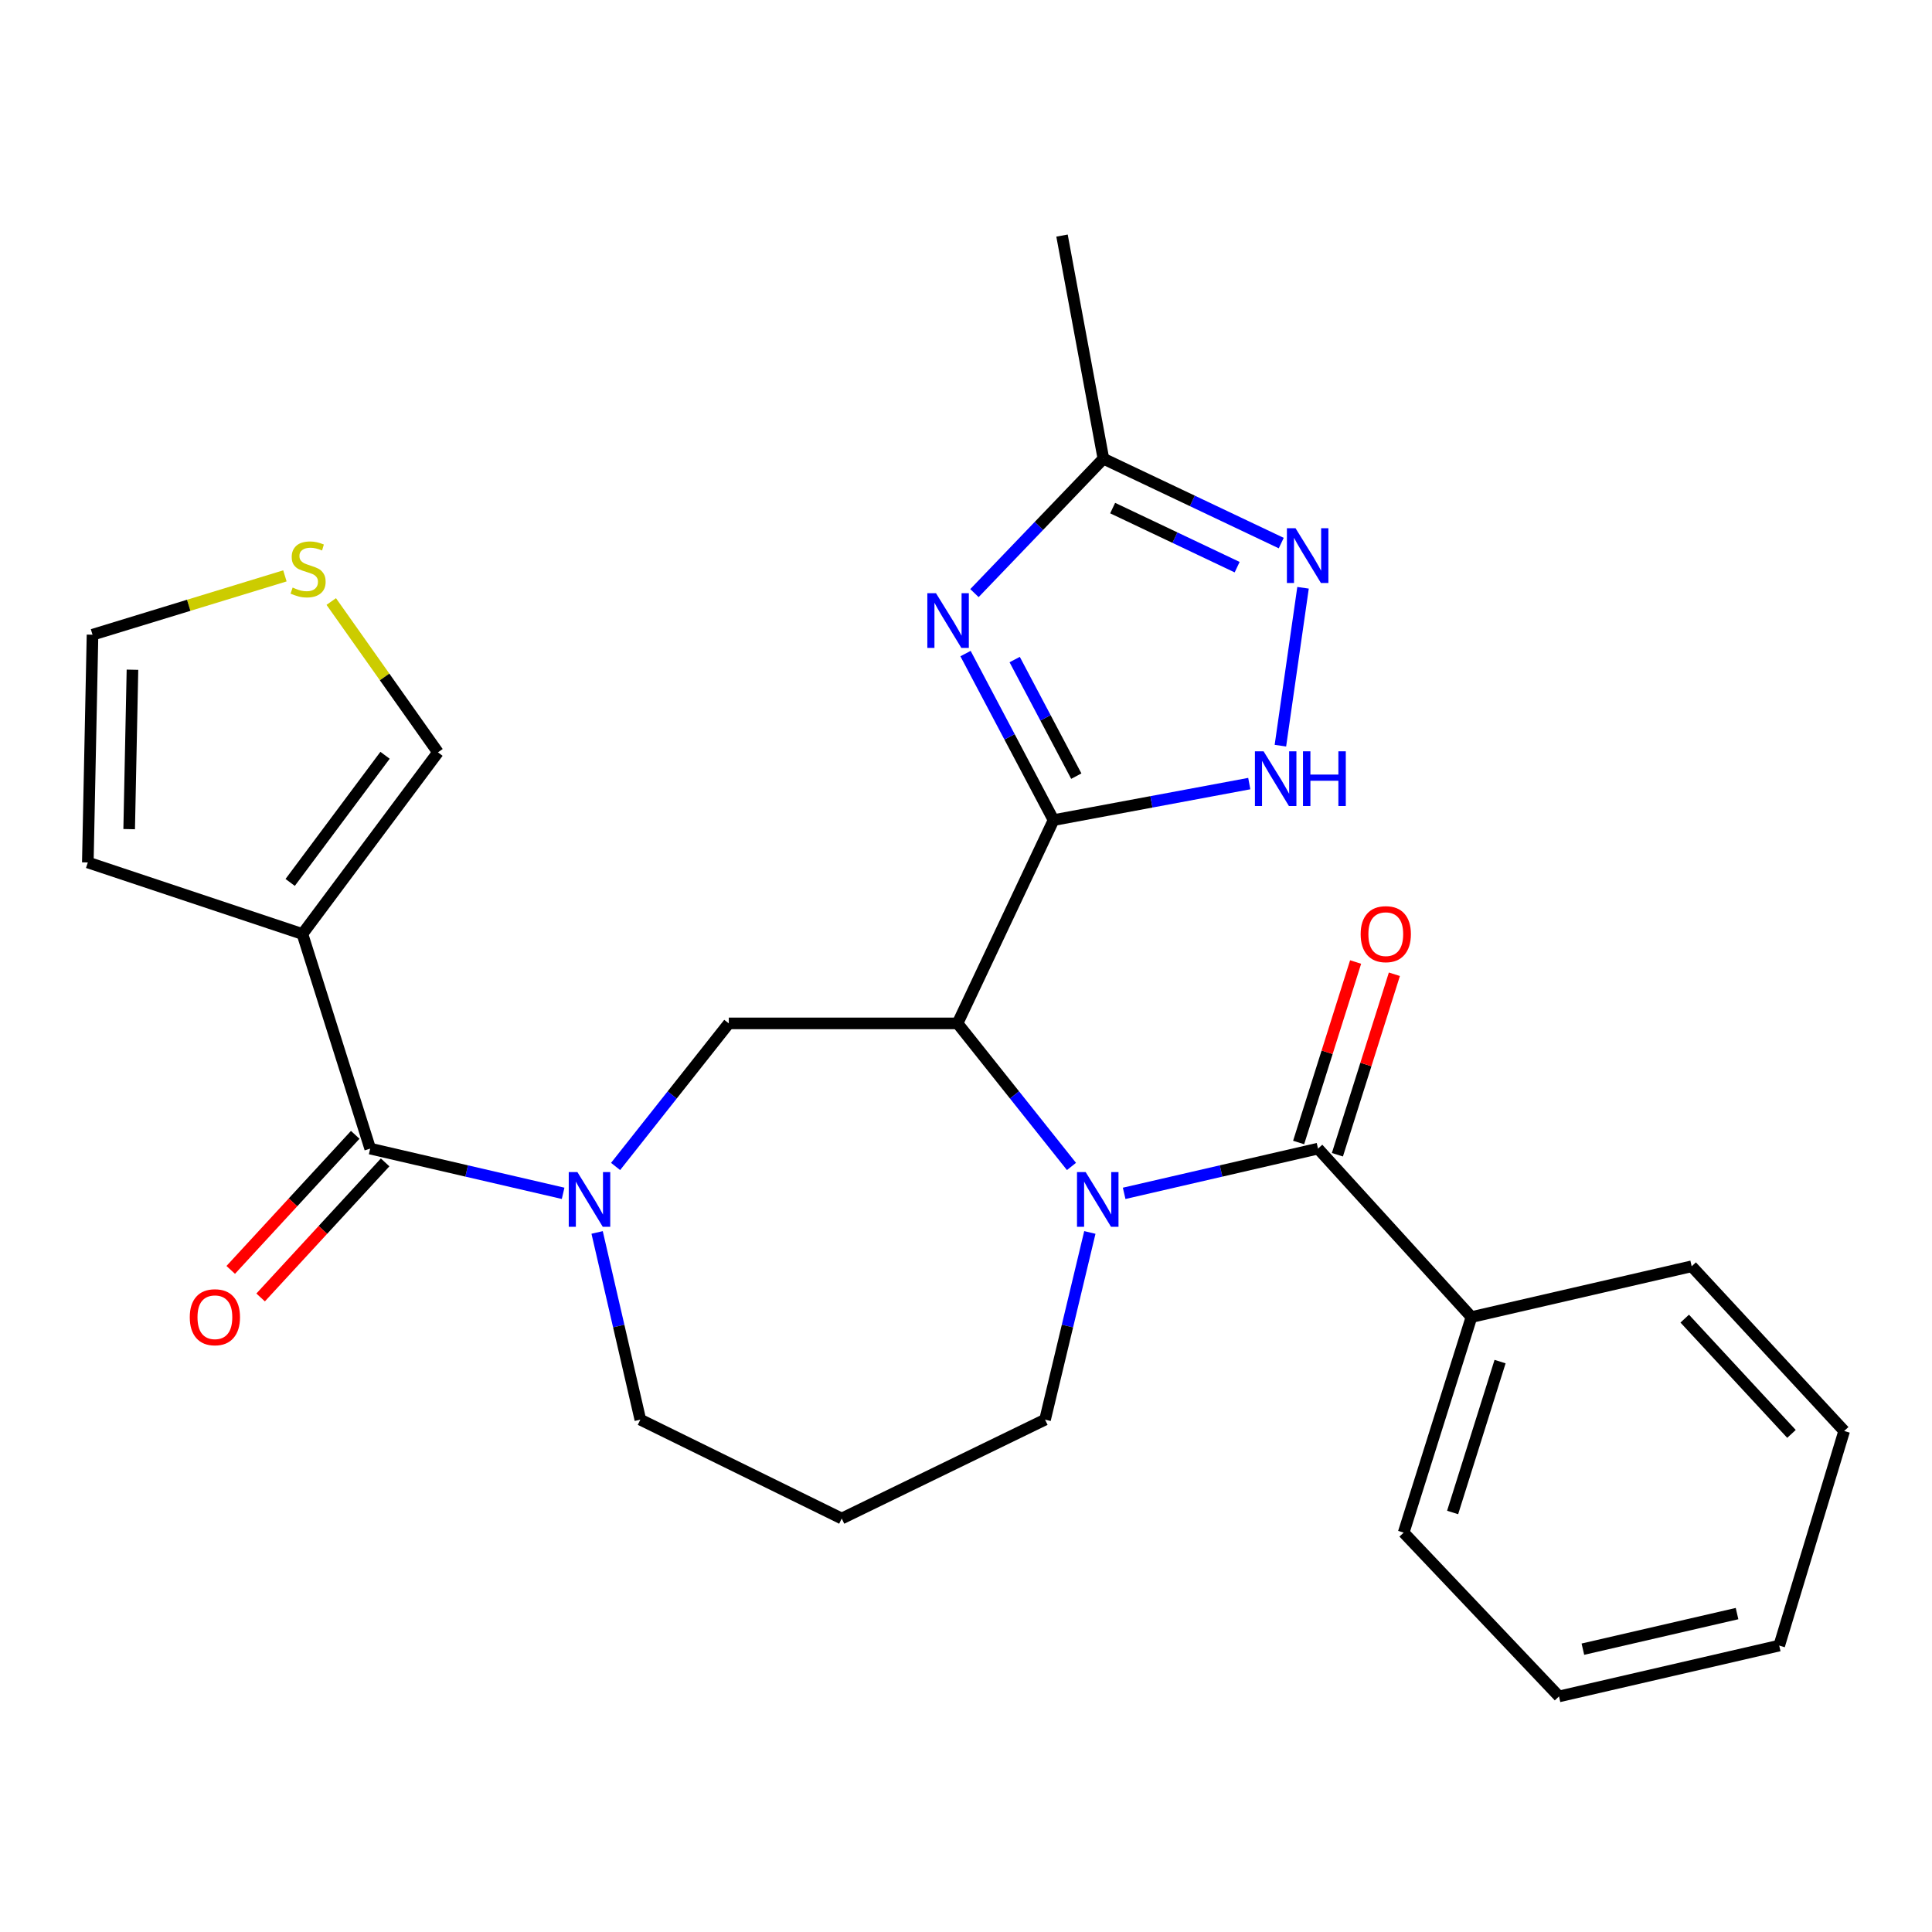 <?xml version='1.0' encoding='iso-8859-1'?>
<svg version='1.1' baseProfile='full'
              xmlns='http://www.w3.org/2000/svg'
                      xmlns:rdkit='http://www.rdkit.org/xml'
                      xmlns:xlink='http://www.w3.org/1999/xlink'
                  xml:space='preserve'
width='1000px' height='1000px' viewBox='0 0 1000 1000'>
<!-- END OF HEADER -->
<rect style='opacity:1.0;fill:#FFFFFF;stroke:none' width='1000' height='1000' x='0' y='0'> </rect>
<path class='bond-0' d='M 545.314,424.488 L 495.616,529.707' style='fill:none;fill-rule:evenodd;stroke:#000000;stroke-width:6px;stroke-linecap:butt;stroke-linejoin:miter;stroke-opacity:1' />
<path class='bond-2' d='M 545.314,424.488 L 522.535,381.389' style='fill:none;fill-rule:evenodd;stroke:#000000;stroke-width:6px;stroke-linecap:butt;stroke-linejoin:miter;stroke-opacity:1' />
<path class='bond-2' d='M 522.535,381.389 L 499.756,338.29' style='fill:none;fill-rule:evenodd;stroke:#0000FF;stroke-width:6px;stroke-linecap:butt;stroke-linejoin:miter;stroke-opacity:1' />
<path class='bond-2' d='M 557.086,401.725 L 541.14,371.556' style='fill:none;fill-rule:evenodd;stroke:#000000;stroke-width:6px;stroke-linecap:butt;stroke-linejoin:miter;stroke-opacity:1' />
<path class='bond-2' d='M 541.14,371.556 L 525.195,341.387' style='fill:none;fill-rule:evenodd;stroke:#0000FF;stroke-width:6px;stroke-linecap:butt;stroke-linejoin:miter;stroke-opacity:1' />
<path class='bond-6' d='M 545.314,424.488 L 595.967,415.036' style='fill:none;fill-rule:evenodd;stroke:#000000;stroke-width:6px;stroke-linecap:butt;stroke-linejoin:miter;stroke-opacity:1' />
<path class='bond-6' d='M 595.967,415.036 L 646.62,405.585' style='fill:none;fill-rule:evenodd;stroke:#0000FF;stroke-width:6px;stroke-linecap:butt;stroke-linejoin:miter;stroke-opacity:1' />
<path class='bond-1' d='M 495.616,529.707 L 525.106,566.73' style='fill:none;fill-rule:evenodd;stroke:#000000;stroke-width:6px;stroke-linecap:butt;stroke-linejoin:miter;stroke-opacity:1' />
<path class='bond-1' d='M 525.106,566.73 L 554.595,603.754' style='fill:none;fill-rule:evenodd;stroke:#0000FF;stroke-width:6px;stroke-linecap:butt;stroke-linejoin:miter;stroke-opacity:1' />
<path class='bond-8' d='M 495.616,529.707 L 377.221,529.707' style='fill:none;fill-rule:evenodd;stroke:#000000;stroke-width:6px;stroke-linecap:butt;stroke-linejoin:miter;stroke-opacity:1' />
<path class='bond-4' d='M 581.859,617.673 L 632.031,606.098' style='fill:none;fill-rule:evenodd;stroke:#0000FF;stroke-width:6px;stroke-linecap:butt;stroke-linejoin:miter;stroke-opacity:1' />
<path class='bond-4' d='M 632.031,606.098 L 682.204,594.522' style='fill:none;fill-rule:evenodd;stroke:#000000;stroke-width:6px;stroke-linecap:butt;stroke-linejoin:miter;stroke-opacity:1' />
<path class='bond-18' d='M 564.104,637.916 L 552.511,686.365' style='fill:none;fill-rule:evenodd;stroke:#0000FF;stroke-width:6px;stroke-linecap:butt;stroke-linejoin:miter;stroke-opacity:1' />
<path class='bond-18' d='M 552.511,686.365 L 540.918,734.813' style='fill:none;fill-rule:evenodd;stroke:#000000;stroke-width:6px;stroke-linecap:butt;stroke-linejoin:miter;stroke-opacity:1' />
<path class='bond-10' d='M 504.372,306.99 L 537.744,272.205' style='fill:none;fill-rule:evenodd;stroke:#0000FF;stroke-width:6px;stroke-linecap:butt;stroke-linejoin:miter;stroke-opacity:1' />
<path class='bond-10' d='M 537.744,272.205 L 571.116,237.421' style='fill:none;fill-rule:evenodd;stroke:#000000;stroke-width:6px;stroke-linecap:butt;stroke-linejoin:miter;stroke-opacity:1' />
<path class='bond-3' d='M 318.626,603.761 L 347.923,566.734' style='fill:none;fill-rule:evenodd;stroke:#0000FF;stroke-width:6px;stroke-linecap:butt;stroke-linejoin:miter;stroke-opacity:1' />
<path class='bond-3' d='M 347.923,566.734 L 377.221,529.707' style='fill:none;fill-rule:evenodd;stroke:#000000;stroke-width:6px;stroke-linecap:butt;stroke-linejoin:miter;stroke-opacity:1' />
<path class='bond-5' d='M 291.47,617.663 L 241.537,606.092' style='fill:none;fill-rule:evenodd;stroke:#0000FF;stroke-width:6px;stroke-linecap:butt;stroke-linejoin:miter;stroke-opacity:1' />
<path class='bond-5' d='M 241.537,606.092 L 191.604,594.522' style='fill:none;fill-rule:evenodd;stroke:#000000;stroke-width:6px;stroke-linecap:butt;stroke-linejoin:miter;stroke-opacity:1' />
<path class='bond-19' d='M 309.067,637.911 L 320.253,686.362' style='fill:none;fill-rule:evenodd;stroke:#0000FF;stroke-width:6px;stroke-linecap:butt;stroke-linejoin:miter;stroke-opacity:1' />
<path class='bond-19' d='M 320.253,686.362 L 331.439,734.813' style='fill:none;fill-rule:evenodd;stroke:#000000;stroke-width:6px;stroke-linecap:butt;stroke-linejoin:miter;stroke-opacity:1' />
<path class='bond-14' d='M 692.238,597.689 L 706.984,550.982' style='fill:none;fill-rule:evenodd;stroke:#000000;stroke-width:6px;stroke-linecap:butt;stroke-linejoin:miter;stroke-opacity:1' />
<path class='bond-14' d='M 706.984,550.982 L 721.731,504.274' style='fill:none;fill-rule:evenodd;stroke:#FF0000;stroke-width:6px;stroke-linecap:butt;stroke-linejoin:miter;stroke-opacity:1' />
<path class='bond-14' d='M 672.17,591.354 L 686.917,544.646' style='fill:none;fill-rule:evenodd;stroke:#000000;stroke-width:6px;stroke-linecap:butt;stroke-linejoin:miter;stroke-opacity:1' />
<path class='bond-14' d='M 686.917,544.646 L 701.664,497.938' style='fill:none;fill-rule:evenodd;stroke:#FF0000;stroke-width:6px;stroke-linecap:butt;stroke-linejoin:miter;stroke-opacity:1' />
<path class='bond-15' d='M 682.204,594.522 L 761.621,681.713' style='fill:none;fill-rule:evenodd;stroke:#000000;stroke-width:6px;stroke-linecap:butt;stroke-linejoin:miter;stroke-opacity:1' />
<path class='bond-7' d='M 191.604,594.522 L 156.531,483.434' style='fill:none;fill-rule:evenodd;stroke:#000000;stroke-width:6px;stroke-linecap:butt;stroke-linejoin:miter;stroke-opacity:1' />
<path class='bond-16' d='M 183.867,587.39 L 151.646,622.343' style='fill:none;fill-rule:evenodd;stroke:#000000;stroke-width:6px;stroke-linecap:butt;stroke-linejoin:miter;stroke-opacity:1' />
<path class='bond-16' d='M 151.646,622.343 L 119.425,657.297' style='fill:none;fill-rule:evenodd;stroke:#FF0000;stroke-width:6px;stroke-linecap:butt;stroke-linejoin:miter;stroke-opacity:1' />
<path class='bond-16' d='M 199.34,601.653 L 167.119,636.607' style='fill:none;fill-rule:evenodd;stroke:#000000;stroke-width:6px;stroke-linecap:butt;stroke-linejoin:miter;stroke-opacity:1' />
<path class='bond-16' d='M 167.119,636.607 L 134.898,671.56' style='fill:none;fill-rule:evenodd;stroke:#FF0000;stroke-width:6px;stroke-linecap:butt;stroke-linejoin:miter;stroke-opacity:1' />
<path class='bond-9' d='M 662.732,385.959 L 674.451,304.231' style='fill:none;fill-rule:evenodd;stroke:#0000FF;stroke-width:6px;stroke-linecap:butt;stroke-linejoin:miter;stroke-opacity:1' />
<path class='bond-12' d='M 156.531,483.434 L 226.688,389.415' style='fill:none;fill-rule:evenodd;stroke:#000000;stroke-width:6px;stroke-linecap:butt;stroke-linejoin:miter;stroke-opacity:1' />
<path class='bond-12' d='M 150.189,456.746 L 199.299,390.933' style='fill:none;fill-rule:evenodd;stroke:#000000;stroke-width:6px;stroke-linecap:butt;stroke-linejoin:miter;stroke-opacity:1' />
<path class='bond-13' d='M 156.531,483.434 L 45.455,446.409' style='fill:none;fill-rule:evenodd;stroke:#000000;stroke-width:6px;stroke-linecap:butt;stroke-linejoin:miter;stroke-opacity:1' />
<path class='bond-27' d='M 663.172,281.102 L 617.144,259.261' style='fill:none;fill-rule:evenodd;stroke:#0000FF;stroke-width:6px;stroke-linecap:butt;stroke-linejoin:miter;stroke-opacity:1' />
<path class='bond-27' d='M 617.144,259.261 L 571.116,237.421' style='fill:none;fill-rule:evenodd;stroke:#000000;stroke-width:6px;stroke-linecap:butt;stroke-linejoin:miter;stroke-opacity:1' />
<path class='bond-27' d='M 640.343,293.562 L 608.123,278.273' style='fill:none;fill-rule:evenodd;stroke:#0000FF;stroke-width:6px;stroke-linecap:butt;stroke-linejoin:miter;stroke-opacity:1' />
<path class='bond-27' d='M 608.123,278.273 L 575.903,262.985' style='fill:none;fill-rule:evenodd;stroke:#000000;stroke-width:6px;stroke-linecap:butt;stroke-linejoin:miter;stroke-opacity:1' />
<path class='bond-21' d='M 571.116,237.421 L 549.698,121.937' style='fill:none;fill-rule:evenodd;stroke:#000000;stroke-width:6px;stroke-linecap:butt;stroke-linejoin:miter;stroke-opacity:1' />
<path class='bond-11' d='M 171.455,311.349 L 199.071,350.382' style='fill:none;fill-rule:evenodd;stroke:#CCCC00;stroke-width:6px;stroke-linecap:butt;stroke-linejoin:miter;stroke-opacity:1' />
<path class='bond-11' d='M 199.071,350.382 L 226.688,389.415' style='fill:none;fill-rule:evenodd;stroke:#000000;stroke-width:6px;stroke-linecap:butt;stroke-linejoin:miter;stroke-opacity:1' />
<path class='bond-29' d='M 147.468,298.072 L 97.677,313.3' style='fill:none;fill-rule:evenodd;stroke:#CCCC00;stroke-width:6px;stroke-linecap:butt;stroke-linejoin:miter;stroke-opacity:1' />
<path class='bond-29' d='M 97.677,313.3 L 47.886,328.528' style='fill:none;fill-rule:evenodd;stroke:#000000;stroke-width:6px;stroke-linecap:butt;stroke-linejoin:miter;stroke-opacity:1' />
<path class='bond-17' d='M 45.455,446.409 L 47.886,328.528' style='fill:none;fill-rule:evenodd;stroke:#000000;stroke-width:6px;stroke-linecap:butt;stroke-linejoin:miter;stroke-opacity:1' />
<path class='bond-17' d='M 66.859,429.161 L 68.561,346.644' style='fill:none;fill-rule:evenodd;stroke:#000000;stroke-width:6px;stroke-linecap:butt;stroke-linejoin:miter;stroke-opacity:1' />
<path class='bond-22' d='M 761.621,681.713 L 726.536,793.28' style='fill:none;fill-rule:evenodd;stroke:#000000;stroke-width:6px;stroke-linecap:butt;stroke-linejoin:miter;stroke-opacity:1' />
<path class='bond-22' d='M 776.433,704.761 L 751.873,782.858' style='fill:none;fill-rule:evenodd;stroke:#000000;stroke-width:6px;stroke-linecap:butt;stroke-linejoin:miter;stroke-opacity:1' />
<path class='bond-23' d='M 761.621,681.713 L 875.608,655.432' style='fill:none;fill-rule:evenodd;stroke:#000000;stroke-width:6px;stroke-linecap:butt;stroke-linejoin:miter;stroke-opacity:1' />
<path class='bond-20' d='M 540.918,734.813 L 435.676,785.985' style='fill:none;fill-rule:evenodd;stroke:#000000;stroke-width:6px;stroke-linecap:butt;stroke-linejoin:miter;stroke-opacity:1' />
<path class='bond-28' d='M 331.439,734.813 L 435.676,785.985' style='fill:none;fill-rule:evenodd;stroke:#000000;stroke-width:6px;stroke-linecap:butt;stroke-linejoin:miter;stroke-opacity:1' />
<path class='bond-25' d='M 726.536,793.28 L 806.935,878.063' style='fill:none;fill-rule:evenodd;stroke:#000000;stroke-width:6px;stroke-linecap:butt;stroke-linejoin:miter;stroke-opacity:1' />
<path class='bond-24' d='M 875.608,655.432 L 954.545,740.671' style='fill:none;fill-rule:evenodd;stroke:#000000;stroke-width:6px;stroke-linecap:butt;stroke-linejoin:miter;stroke-opacity:1' />
<path class='bond-24' d='M 872.009,682.516 L 927.265,742.183' style='fill:none;fill-rule:evenodd;stroke:#000000;stroke-width:6px;stroke-linecap:butt;stroke-linejoin:miter;stroke-opacity:1' />
<path class='bond-26' d='M 954.545,740.671 L 920.922,851.747' style='fill:none;fill-rule:evenodd;stroke:#000000;stroke-width:6px;stroke-linecap:butt;stroke-linejoin:miter;stroke-opacity:1' />
<path class='bond-30' d='M 806.935,878.063 L 920.922,851.747' style='fill:none;fill-rule:evenodd;stroke:#000000;stroke-width:6px;stroke-linecap:butt;stroke-linejoin:miter;stroke-opacity:1' />
<path class='bond-30' d='M 819.299,853.611 L 899.09,835.19' style='fill:none;fill-rule:evenodd;stroke:#000000;stroke-width:6px;stroke-linecap:butt;stroke-linejoin:miter;stroke-opacity:1' />
<path  class='atom-2' d='M 561.934 606.666
L 571.214 621.666
Q 572.134 623.146, 573.614 625.826
Q 575.094 628.506, 575.174 628.666
L 575.174 606.666
L 578.934 606.666
L 578.934 634.986
L 575.054 634.986
L 565.094 618.586
Q 563.934 616.666, 562.694 614.466
Q 561.494 612.266, 561.134 611.586
L 561.134 634.986
L 557.454 634.986
L 557.454 606.666
L 561.934 606.666
' fill='#0000FF'/>
<path  class='atom-3' d='M 484.469 307.05
L 493.749 322.05
Q 494.669 323.53, 496.149 326.21
Q 497.629 328.89, 497.709 329.05
L 497.709 307.05
L 501.469 307.05
L 501.469 335.37
L 497.589 335.37
L 487.629 318.97
Q 486.469 317.05, 485.229 314.85
Q 484.029 312.65, 483.669 311.97
L 483.669 335.37
L 479.989 335.37
L 479.989 307.05
L 484.469 307.05
' fill='#0000FF'/>
<path  class='atom-4' d='M 298.863 606.666
L 308.143 621.666
Q 309.063 623.146, 310.543 625.826
Q 312.023 628.506, 312.103 628.666
L 312.103 606.666
L 315.863 606.666
L 315.863 634.986
L 311.983 634.986
L 302.023 618.586
Q 300.863 616.666, 299.623 614.466
Q 298.423 612.266, 298.063 611.586
L 298.063 634.986
L 294.383 634.986
L 294.383 606.666
L 298.863 606.666
' fill='#0000FF'/>
<path  class='atom-7' d='M 654.023 388.875
L 663.303 403.875
Q 664.223 405.355, 665.703 408.035
Q 667.183 410.715, 667.263 410.875
L 667.263 388.875
L 671.023 388.875
L 671.023 417.195
L 667.143 417.195
L 657.183 400.795
Q 656.023 398.875, 654.783 396.675
Q 653.583 394.475, 653.223 393.795
L 653.223 417.195
L 649.543 417.195
L 649.543 388.875
L 654.023 388.875
' fill='#0000FF'/>
<path  class='atom-7' d='M 674.423 388.875
L 678.263 388.875
L 678.263 400.915
L 692.743 400.915
L 692.743 388.875
L 696.583 388.875
L 696.583 417.195
L 692.743 417.195
L 692.743 404.115
L 678.263 404.115
L 678.263 417.195
L 674.423 417.195
L 674.423 388.875
' fill='#0000FF'/>
<path  class='atom-10' d='M 670.578 273.427
L 679.858 288.427
Q 680.778 289.907, 682.258 292.587
Q 683.738 295.267, 683.818 295.427
L 683.818 273.427
L 687.578 273.427
L 687.578 301.747
L 683.698 301.747
L 673.738 285.347
Q 672.578 283.427, 671.338 281.227
Q 670.138 279.027, 669.778 278.347
L 669.778 301.747
L 666.098 301.747
L 666.098 273.427
L 670.578 273.427
' fill='#0000FF'/>
<path  class='atom-12' d='M 151.465 304.122
Q 151.785 304.242, 153.105 304.802
Q 154.425 305.362, 155.865 305.722
Q 157.345 306.042, 158.785 306.042
Q 161.465 306.042, 163.025 304.762
Q 164.585 303.442, 164.585 301.162
Q 164.585 299.602, 163.785 298.642
Q 163.025 297.682, 161.825 297.162
Q 160.625 296.642, 158.625 296.042
Q 156.105 295.282, 154.585 294.562
Q 153.105 293.842, 152.025 292.322
Q 150.985 290.802, 150.985 288.242
Q 150.985 284.682, 153.385 282.482
Q 155.825 280.282, 160.625 280.282
Q 163.905 280.282, 167.625 281.842
L 166.705 284.922
Q 163.305 283.522, 160.745 283.522
Q 157.985 283.522, 156.465 284.682
Q 154.945 285.802, 154.985 287.762
Q 154.985 289.282, 155.745 290.202
Q 156.545 291.122, 157.665 291.642
Q 158.825 292.162, 160.745 292.762
Q 163.305 293.562, 164.825 294.362
Q 166.345 295.162, 167.425 296.802
Q 168.545 298.402, 168.545 301.162
Q 168.545 305.082, 165.905 307.202
Q 163.305 309.282, 158.945 309.282
Q 156.425 309.282, 154.505 308.722
Q 152.625 308.202, 150.385 307.282
L 151.465 304.122
' fill='#CCCC00'/>
<path  class='atom-15' d='M 704.277 483.514
Q 704.277 476.714, 707.637 472.914
Q 710.997 469.114, 717.277 469.114
Q 723.557 469.114, 726.917 472.914
Q 730.277 476.714, 730.277 483.514
Q 730.277 490.394, 726.877 494.314
Q 723.477 498.194, 717.277 498.194
Q 711.037 498.194, 707.637 494.314
Q 704.277 490.434, 704.277 483.514
M 717.277 494.994
Q 721.597 494.994, 723.917 492.114
Q 726.277 489.194, 726.277 483.514
Q 726.277 477.954, 723.917 475.154
Q 721.597 472.314, 717.277 472.314
Q 712.957 472.314, 710.597 475.114
Q 708.277 477.914, 708.277 483.514
Q 708.277 489.234, 710.597 492.114
Q 712.957 494.994, 717.277 494.994
' fill='#FF0000'/>
<path  class='atom-17' d='M 98.228 681.793
Q 98.228 674.993, 101.588 671.193
Q 104.948 667.393, 111.228 667.393
Q 117.508 667.393, 120.868 671.193
Q 124.228 674.993, 124.228 681.793
Q 124.228 688.673, 120.828 692.593
Q 117.428 696.473, 111.228 696.473
Q 104.988 696.473, 101.588 692.593
Q 98.228 688.713, 98.228 681.793
M 111.228 693.273
Q 115.548 693.273, 117.868 690.393
Q 120.228 687.473, 120.228 681.793
Q 120.228 676.233, 117.868 673.433
Q 115.548 670.593, 111.228 670.593
Q 106.908 670.593, 104.548 673.393
Q 102.228 676.193, 102.228 681.793
Q 102.228 687.513, 104.548 690.393
Q 106.908 693.273, 111.228 693.273
' fill='#FF0000'/>
</svg>
